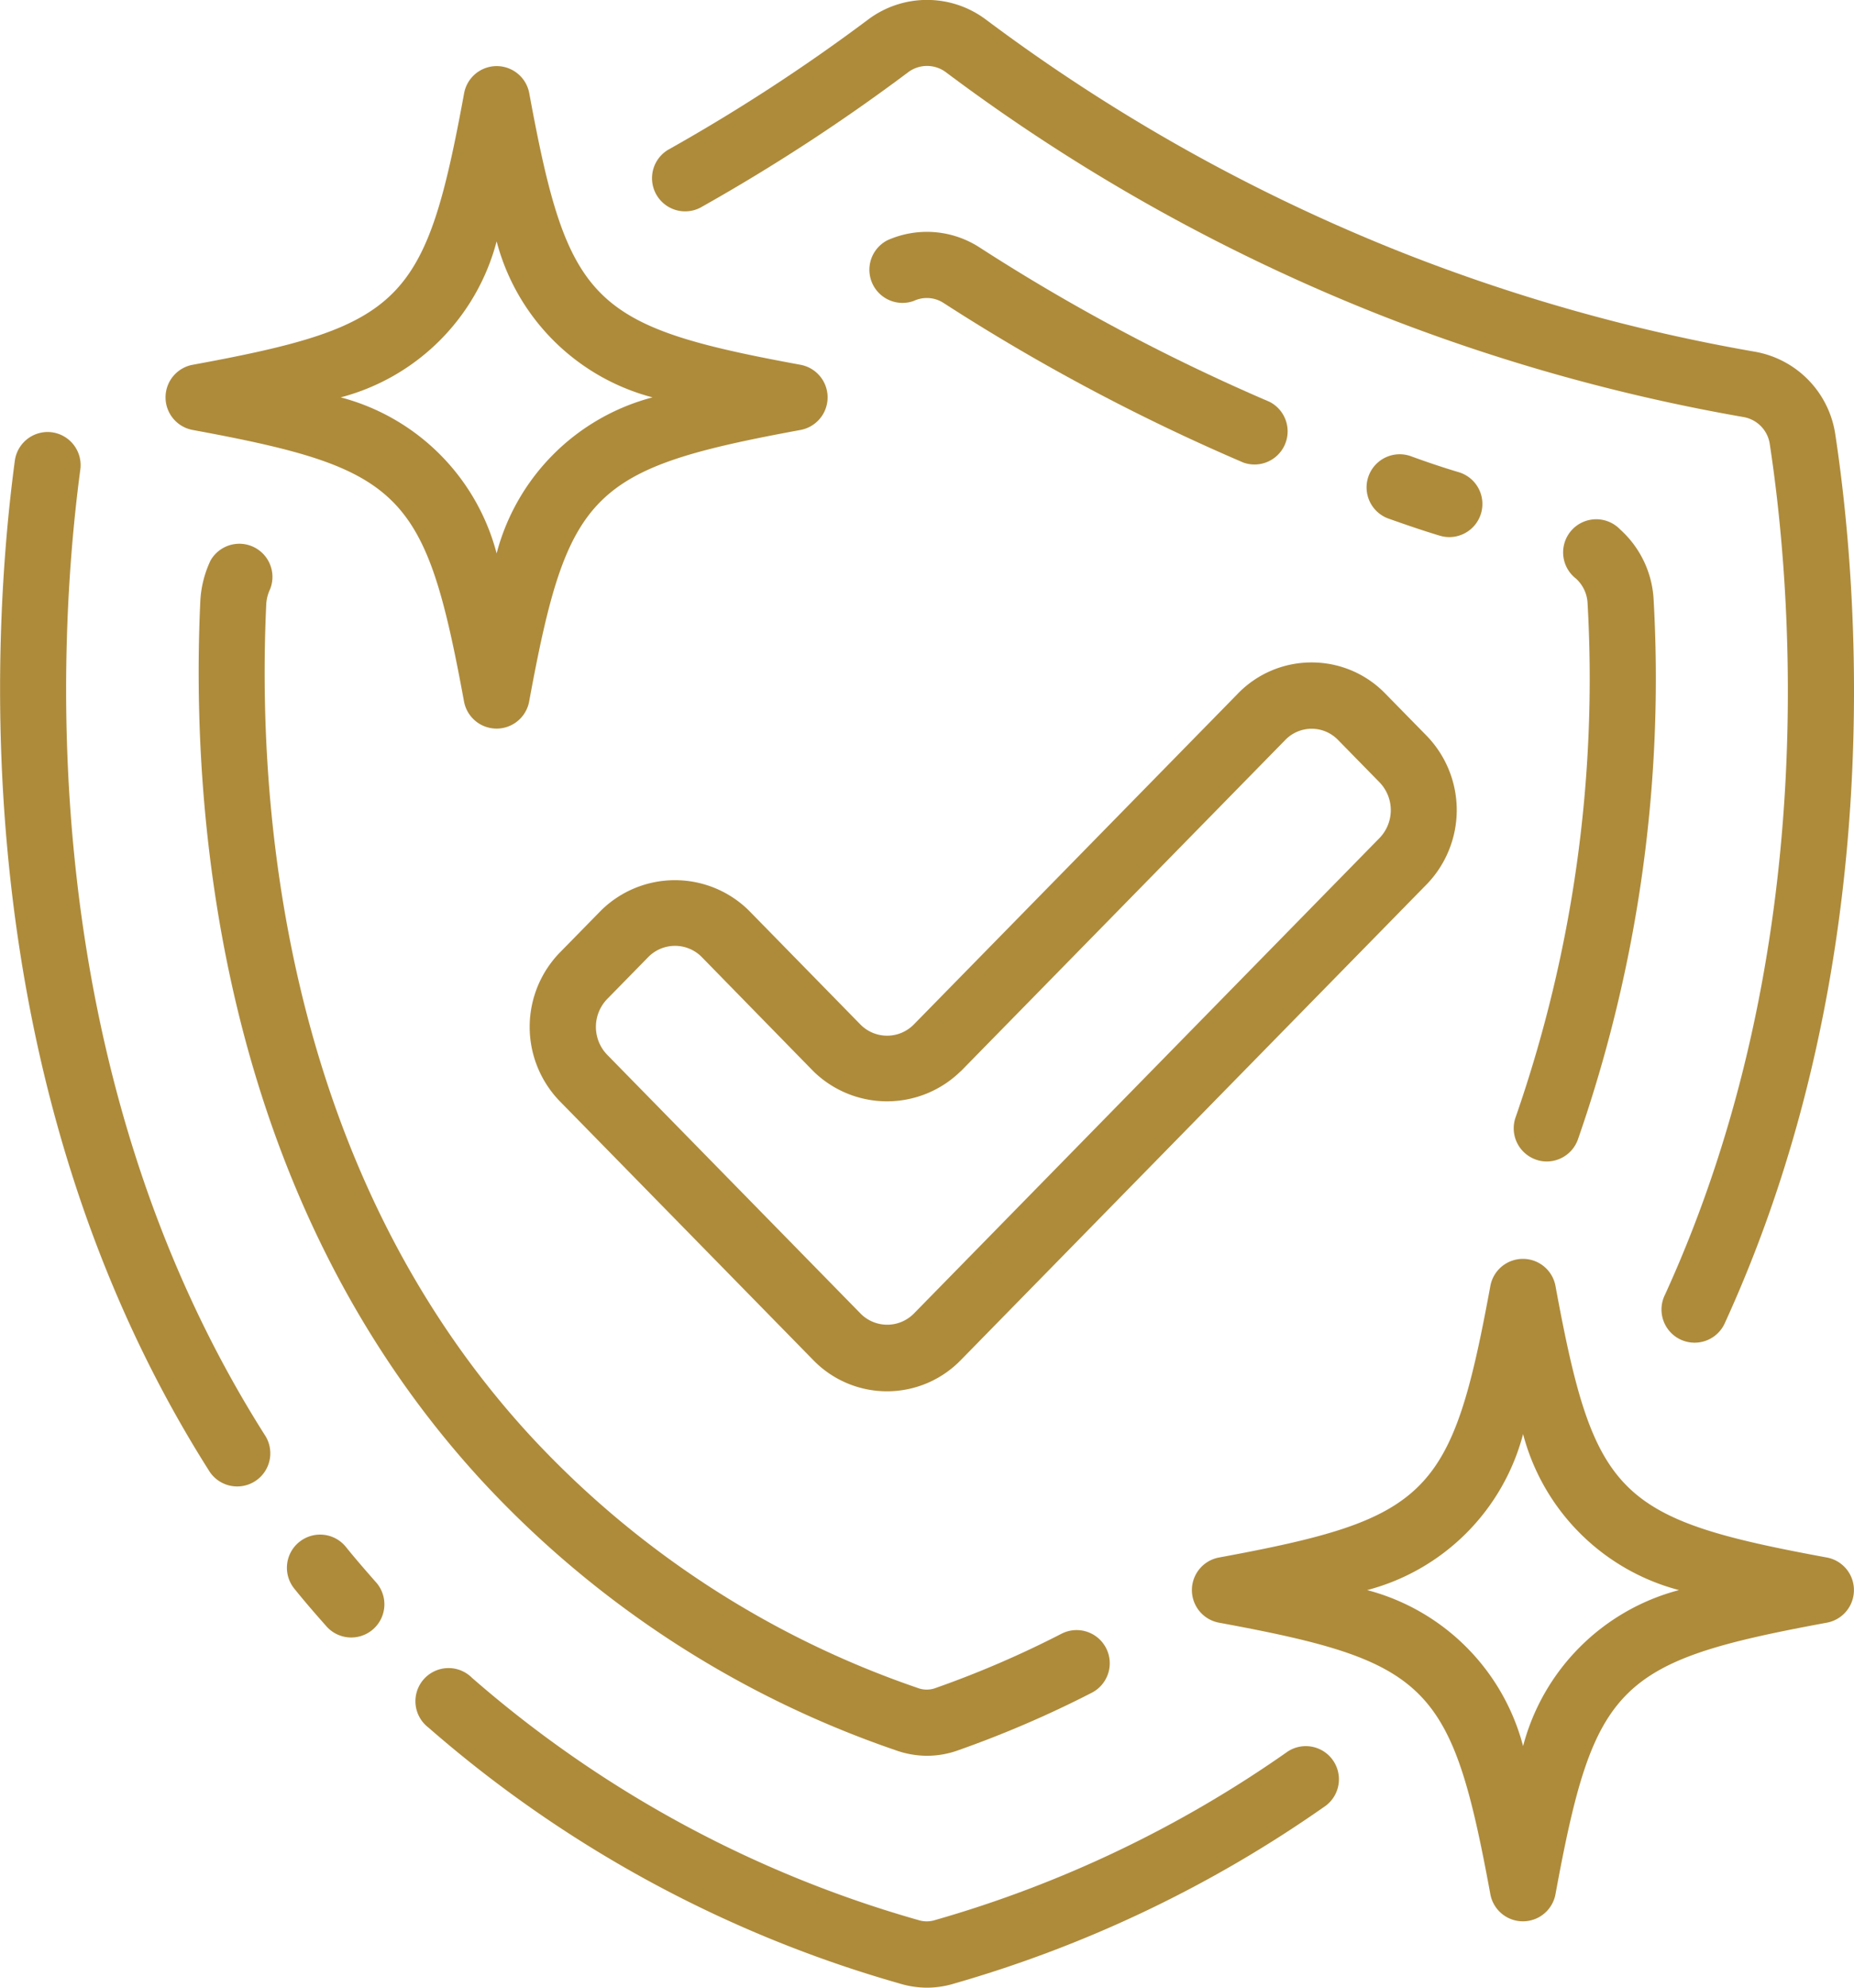 <svg id="warranty" xmlns="http://www.w3.org/2000/svg" width="54.912" height="58.833" viewBox="0 0 54.912 58.833">
  <path id="Path_59" data-name="Path 59" d="M30.882,61.689a2.785,2.785,0,0,0,.819.125,2.751,2.751,0,0,0,.8-.121A36.72,36.72,0,0,0,43.521,56.42a.981.981,0,0,0-1.132-1.6,34.79,34.79,0,0,1-10.448,4.992.822.822,0,0,1-.5,0,34.39,34.39,0,0,1-13.219-7.17.981.981,0,1,0-1.292,1.471A36.33,36.33,0,0,0,30.882,61.689Z" transform="translate(-4.243 -2.98)" fill="#ae8b3b"/>
  <path id="Path_60" data-name="Path 60" d="M5.539,15.053a.981.981,0,0,0-1.1.842c-.691,5.169-1.515,18.424,5.742,29.879a.981.981,0,1,0,1.657-1.049C4.922,33.816,5.717,21.111,6.379,16.155A.981.981,0,0,0,5.539,15.053Z" transform="translate(-4 -2.257)" fill="#ae8b3b"/>
  <path id="Path_61" data-name="Path 61" d="M13.032,48.543a.981.981,0,0,0-.149,1.38c.294.365.609.73.933,1.094a.982.982,0,1,0,1.471-1.3c-.3-.342-.6-.686-.872-1.024a.981.981,0,0,0-1.383-.149Z" transform="translate(-4.168 -2.902)" fill="#ae8b3b"/>
  <path id="Path_62" data-name="Path 62" d="M56.342,12.413A53.353,53.353,0,0,1,45.924,9.486a53.373,53.373,0,0,1-12.34-6.9,2.907,2.907,0,0,0-3.494,0A53.836,53.836,0,0,1,24.167,6.44a.981.981,0,0,0,.96,1.71,55.839,55.839,0,0,0,6.143-4,.932.932,0,0,1,1.136,0,55.338,55.338,0,0,0,12.8,7.159,55.373,55.373,0,0,0,10.811,3.04.951.951,0,0,1,.784.818c.631,4.144,1.591,14.894-3.109,25.167a.981.981,0,1,0,1.783.817c4.92-10.755,3.922-21.96,3.265-26.281A2.916,2.916,0,0,0,56.342,12.413Z" transform="translate(-4.381 -2.005)" fill="#ae8b3b"/>
  <path id="Path_63" data-name="Path 63" d="M30.627,54.122a2.772,2.772,0,0,0,.946.17,2.72,2.72,0,0,0,.932-.166,31.717,31.717,0,0,0,3.948-1.7.981.981,0,0,0-.9-1.745,29.615,29.615,0,0,1-3.712,1.6.761.761,0,0,1-.554,0,27.948,27.948,0,0,1-11.5-7.5c-7.4-8.072-8.054-18.878-7.785-24.58a1.191,1.191,0,0,1,.113-.438.981.981,0,0,0-1.765-.847,3.189,3.189,0,0,0-.3,1.177c-.284,6.028.416,17.425,8.3,26.019A29.859,29.859,0,0,0,30.627,54.122Z" transform="translate(-4.116 -2.322)" fill="#ae8b3b"/>
  <path id="Path_64" data-name="Path 64" d="M50.361,36.626a.964.964,0,0,0,.336.061.981.981,0,0,0,.921-.644,41.472,41.472,0,0,0,2.246-15.972,3,3,0,0,0-.99-2.089.981.981,0,1,0-1.31,1.453,1.049,1.049,0,0,1,.343.731,39.491,39.491,0,0,1-2.127,15.2.981.981,0,0,0,.582,1.26Z" transform="translate(-4.886 -2.308)" fill="#ae8b3b"/>
  <path id="Path_65" data-name="Path 65" d="M31.585,11.042a.907.907,0,0,1,.869.065,59.719,59.719,0,0,0,8.882,4.725.981.981,0,0,0,.771-1.8,57.892,57.892,0,0,1-8.591-4.572,2.872,2.872,0,0,0-2.72-.21.981.981,0,0,0,.784,1.795Z" transform="translate(-4.509 -2.14)" fill="#ae8b3b"/>
  <path id="Path_66" data-name="Path 66" d="M47.447,18.127a.97.97,0,0,0,.282.041.981.981,0,0,0,.28-1.92c-.474-.142-.946-.3-1.42-.474a.981.981,0,0,0-.665,1.846C46.433,17.8,46.94,17.975,47.447,18.127Z" transform="translate(-4.8 -2.27)" fill="#ae8b3b"/>
  <path id="Path_67" data-name="Path 67" d="M26.483,29.336a3.118,3.118,0,0,0-4.365,0L20.89,30.588a3.159,3.159,0,0,0,0,4.4L28.4,42.653a3.046,3.046,0,0,0,4.364,0l13.8-14.083a3.159,3.159,0,0,0,0-4.4l-1.228-1.252A3.03,3.03,0,0,0,43.158,22h0a3.034,3.034,0,0,0-2.183.921l-9.61,9.806a1.11,1.11,0,0,1-1.561,0ZM32.768,34.1l9.61-9.806a1.086,1.086,0,0,1,1.562,0l1.228,1.253a1.186,1.186,0,0,1,0,1.651l-13.8,14.084a1.11,1.11,0,0,1-1.561,0l-7.513-7.669a1.186,1.186,0,0,1,0-1.651l1.228-1.253a1.112,1.112,0,0,1,1.562,0L28.4,34.1a3.118,3.118,0,0,0,4.364,0Z" transform="translate(-4.31 -2.392)" fill="#ae8b3b"/>
  <path id="Path_68" data-name="Path 68" d="M9,13.806a.981.981,0,0,0,.8.964c6.218,1.145,6.894,1.821,8.041,8.041a.981.981,0,0,0,1.928,0c1.145-6.218,1.821-6.894,8.041-8.041a.981.981,0,0,0,0-1.928C21.6,11.7,20.919,11.021,19.772,4.8a.981.981,0,0,0-1.928,0C16.7,11.019,16.023,11.7,9.8,12.842A.981.981,0,0,0,9,13.806Zm9.806-4.618a6.472,6.472,0,0,0,4.618,4.618,6.472,6.472,0,0,0-4.618,4.618,6.472,6.472,0,0,0-4.618-4.618A6.472,6.472,0,0,0,18.806,9.189Z" transform="translate(-4.097 -2.044)" fill="#ae8b3b"/>
  <path id="Path_69" data-name="Path 69" d="M58.809,48.842c-6.218-1.145-6.894-1.821-8.041-8.041a.981.981,0,0,0-1.928,0c-1.145,6.218-1.821,6.894-8.041,8.041a.981.981,0,0,0,0,1.928c6.218,1.145,6.894,1.821,8.041,8.041a.981.981,0,0,0,1.928,0c1.145-6.218,1.821-6.894,8.041-8.041a.981.981,0,0,0,0-1.928Zm-9,5.582a6.472,6.472,0,0,0-4.618-4.618,6.472,6.472,0,0,0,4.618-4.618,6.472,6.472,0,0,0,4.618,4.618,6.472,6.472,0,0,0-4.618,4.618Z" transform="translate(-4.698 -2.74)" fill="#ae8b3b"/>
</svg>

